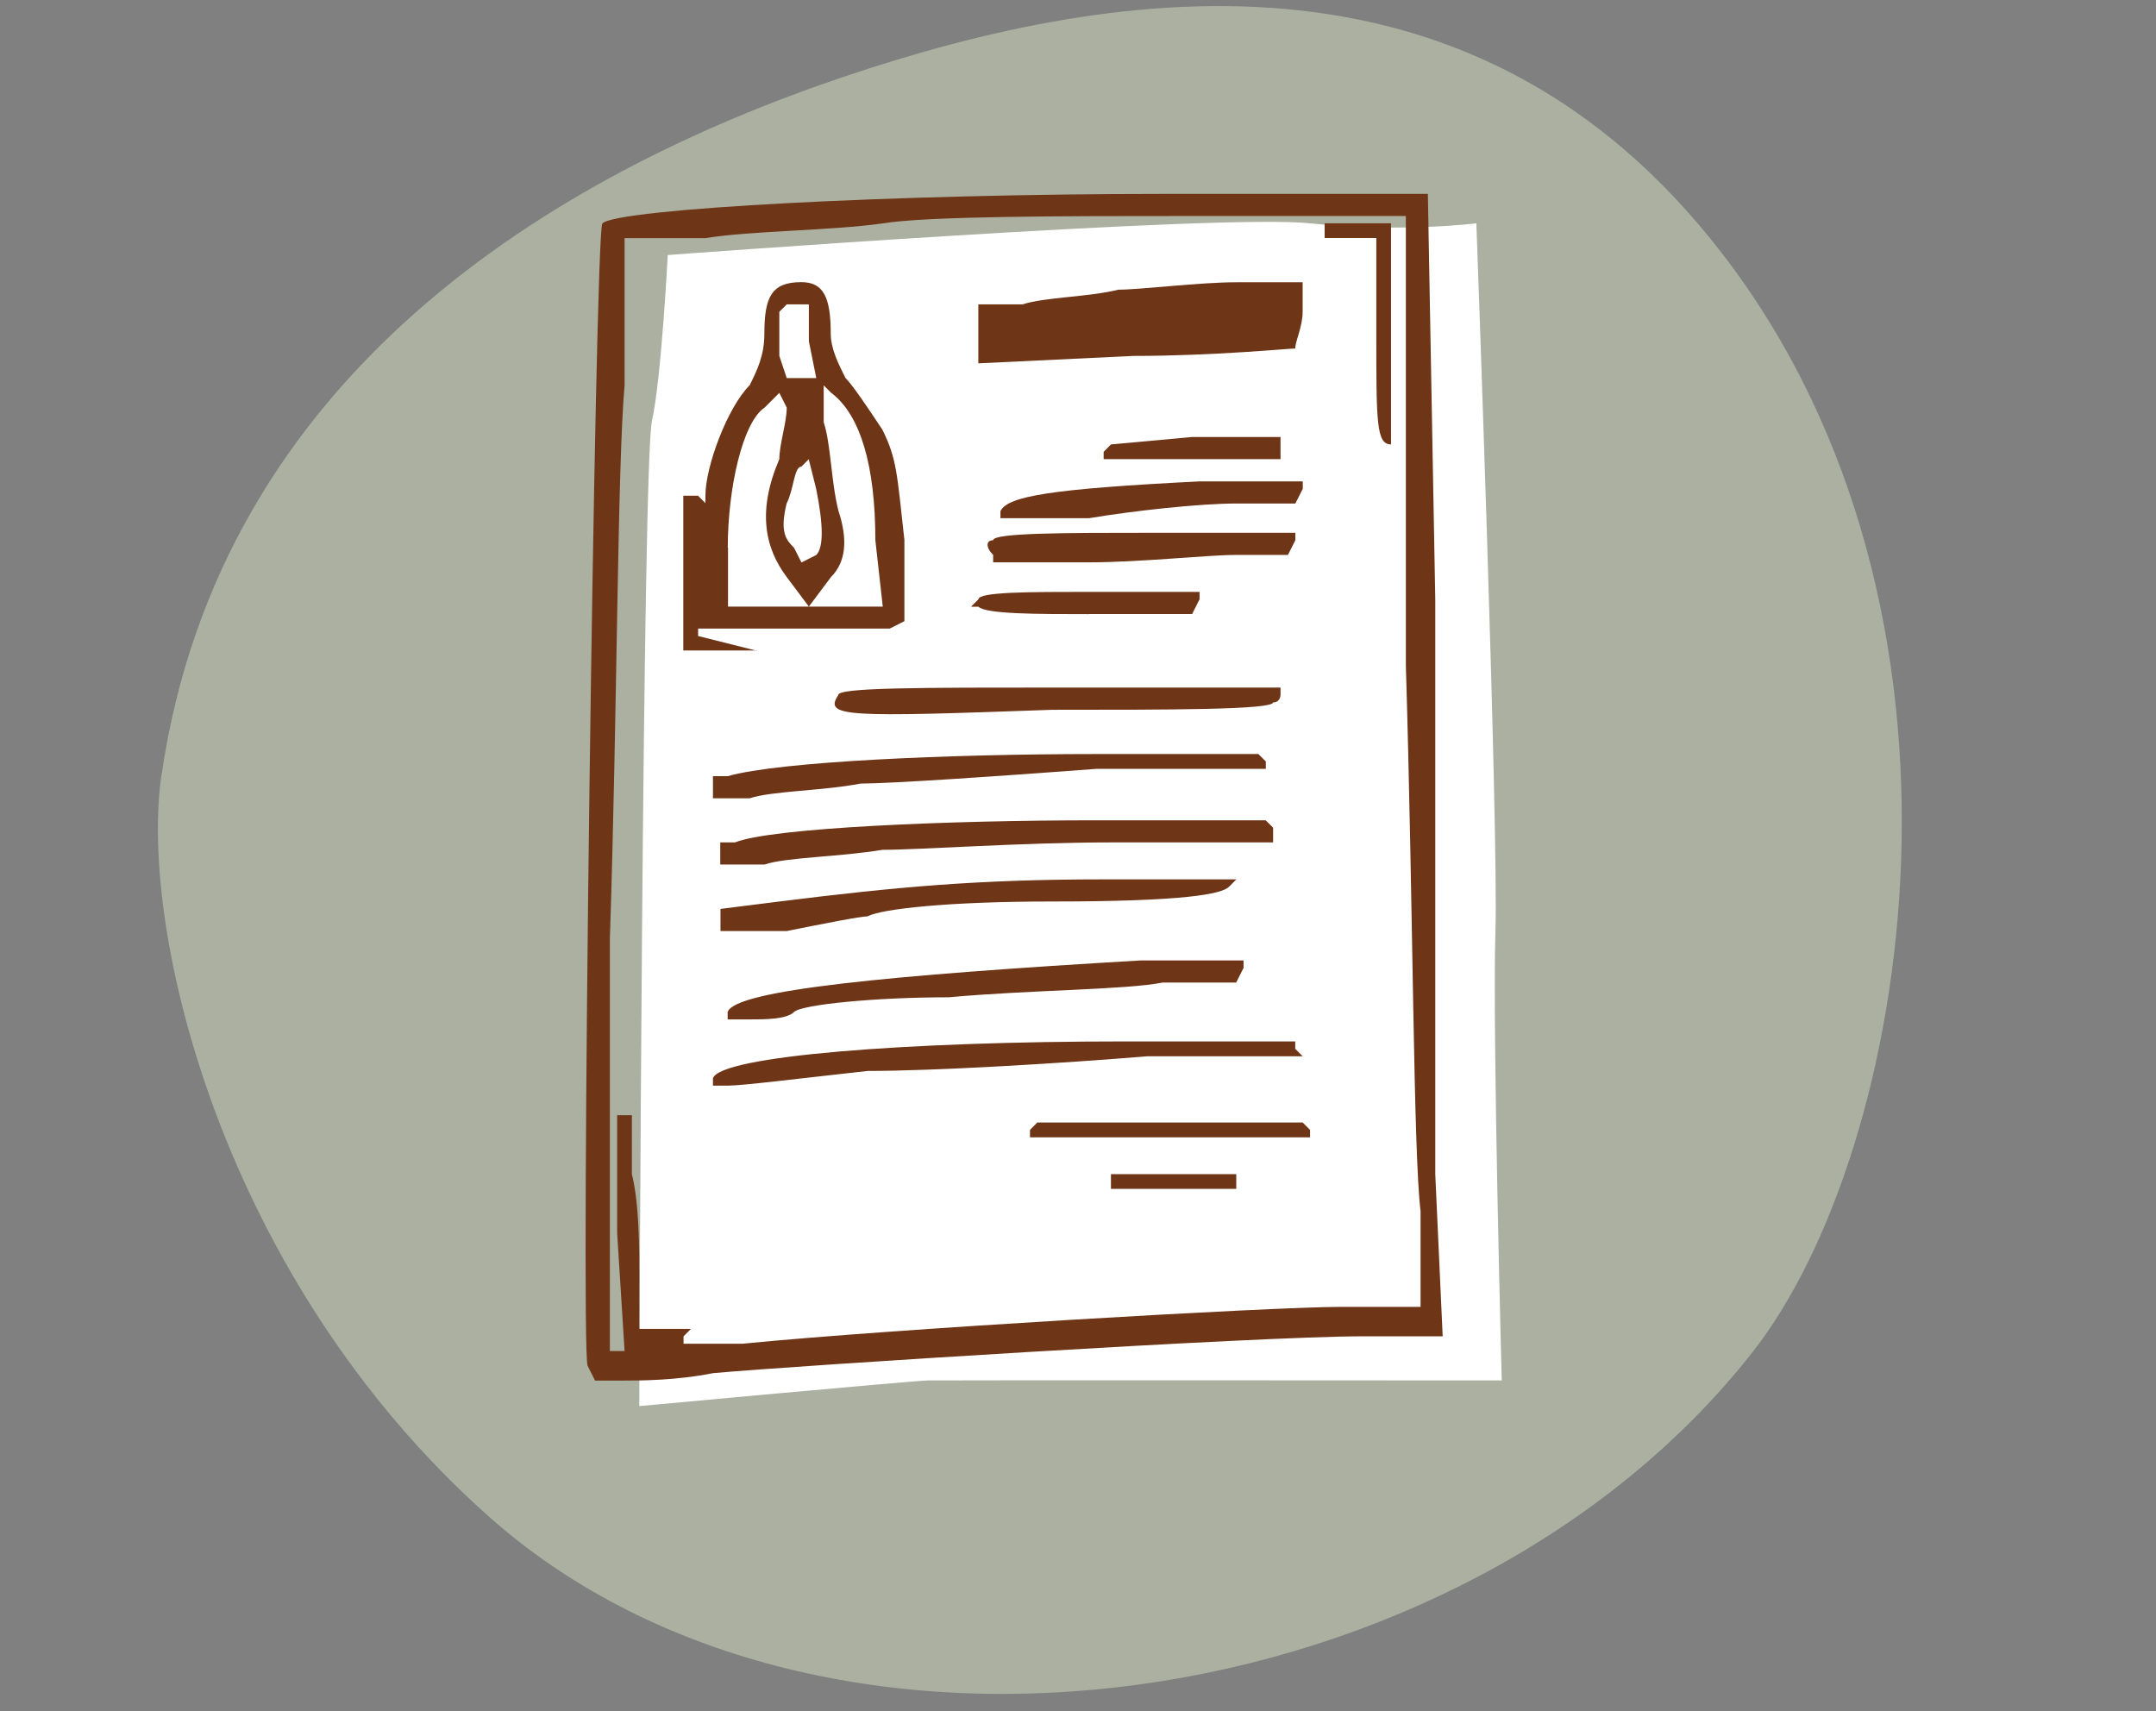 <?xml version="1.0" encoding="UTF-8"?>
<svg id="_プロフィール情報" data-name="プロフィール情報" xmlns="http://www.w3.org/2000/svg" viewBox="0 0 177.36 140.78">
  <rect x="0" y="0" width="177.36" height="140.78" fill="#808080" stroke="none"/>
  <path d="m13.29,63.76C18.1,30.73,45.63,14.37,69.25,6.37s52.3-11.55,72.37,14.42c22.97,29.72,15.54,73.81,2.62,90.35-23.77,30.43-76.36,38.19-104.01,13.63-22.02-19.56-28.8-48.26-26.95-61Z" style="fill: #abb0a1;"/>
  <path d="m123.55,113.56s-45.91-.03-47.22,0-23.74,2.11-23.74,2.11c0,0,.26-77.57,1.04-81.04s1.3-13.65,1.3-13.65c0,0,45.4-3.4,52.83-2.61s13.69,0,13.69,0c0,0,1.83,49.89,1.57,58.21-.26,8.32.52,36.99.52,36.99Z" style="fill: #fff;"/>
  <g>
    <path d="m82.3,42.02v.61h7.28c3.64-.61,9.1-1.21,12.13-1.21h4.85l.61-1.21v-.61h-8.49c-12.13.61-15.76,1.21-16.37,2.43Z" style="fill: #6f3517;"/>
    <path d="m89.58,46.26c4.24,0,9.7-.61,12.13-.61h4.24l.61-1.21v-.61h-12.13c-6.67,0-12.73,0-12.73.61-.61,0-.61.61,0,1.21v.61h7.88Z" style="fill: #6f3517;"/>
    <path d="m107.16,86.89l-.61-.61v-.61h-13.95c-18.19,0-33.35,1.21-33.95,3.03v.61h1.21c1.21,0,6.06-.61,11.52-1.21,5.46,0,15.76-.61,23.04-1.21h12.73Z" style="fill: #6f3517;"/>
    <polygon points="96.25 92.34 85.33 92.34 84.73 92.95 84.73 93.56 96.25 93.56 107.77 93.56 107.77 92.95 107.16 92.34 96.25 92.34" style="fill: #6f3517;"/>
    <polygon points="91.39 96.59 91.39 97.19 91.39 97.8 96.85 97.8 101.7 97.8 101.7 97.19 101.7 96.59 96.85 96.59 91.39 96.59" style="fill: #6f3517;"/>
    <path d="m106.55,28.68c0-.61.61-1.82.61-3.03v-2.43h-5.46c-3.03,0-7.88.61-9.7.61-2.43.61-6.06.61-7.88,1.21h-3.64v4.85l12.73-.61c6.67,0,12.73-.61,13.34-.61Z" style="fill: #6f3517;"/>
    <path d="m113.22,19.58v7.88c0,7.28,0,9.1,1.21,9.1v-18.19h-5.46v1.21h4.24Z" style="fill: #6f3517;"/>
    <path d="m89.58,50.51h8.49l.61-1.21v-.61h-9.1c-4.85,0-9.09,0-9.09.61l-.61.61h.61c.61.61,4.85.61,9.09.61Z" style="fill: #6f3517;"/>
    <path d="m62.29,53.54l-2.43-.61-2.43-.61v-.61h15.76l1.21-.61v-6.67c-.61-5.46-.61-6.67-1.82-9.1-1.21-1.82-2.43-3.64-3.03-4.24-.61-1.21-1.21-2.43-1.21-3.64,0-3.03-.61-4.24-2.43-4.24-2.43,0-3.03,1.21-3.03,4.24,0,1.82-.61,3.03-1.21,4.24-1.82,1.82-3.64,6.67-3.64,9.09v.61l-.61-.61h-1.21v12.73h6.06Zm4.85-7.88l-1.21.61-.61-1.21c-.61-.61-1.21-1.21-.61-3.64.61-1.21.61-3.03,1.21-3.03l.61-.61.61,2.43c.61,3.03.61,4.85,0,5.46Zm-3.03-20.01l.61-.61h1.82v3.03l.61,3.03h-2.43l-.61-1.82v-3.64Zm-4.24,19.4c0-4.85,1.21-10.31,3.03-11.52l1.21-1.21.61,1.21c0,1.21-.61,3.03-.61,4.24-1.82,4.24-1.21,7.28.61,9.7l1.82,2.43,1.82-2.43q1.82-1.82.61-5.46c-.61-2.43-.61-5.46-1.21-7.28v-3.03l.61.61c2.43,1.82,3.64,6.06,3.64,12.13l.61,5.46h-12.73v-4.85Z" style="fill: #6f3517;"/>
    <path d="m58.65,63.85v1.82h3.03c1.82-.61,6.06-.61,9.1-1.21,2.43,0,11.52-.61,19.4-1.21h13.95v-.61l-.61-.61h-13.34c-12.13,0-26.07.61-30.32,1.82h-1.21Z" style="fill: #6f3517;"/>
    <path d="m65.32,83.25c.61-.61,6.67-1.21,12.73-1.21,6.67-.61,14.55-.61,17.58-1.21h6.06l.61-1.21v-.61h-8.49c-20.62,1.21-33.35,2.43-33.95,4.24v.61h1.82c1.21,0,3.03,0,3.64-.61Z" style="fill: #6f3517;"/>
    <path d="m68.96,57.18c-1.21,1.82.61,1.82,17.58,1.21,9.7,0,18.19,0,18.19-.61.61,0,.61-.61.61-.61v-.61h-18.19c-11.52,0-18.19,0-18.19.61Z" style="fill: #6f3517;"/>
    <path d="m104.73,68.09l-.61-.61h-13.95c-12.13,0-26.68.61-29.71,1.82h-1.21v1.82h3.64c1.82-.61,6.06-.61,9.7-1.21,3.03,0,11.52-.61,18.8-.61h13.34v-1.21Z" style="fill: #6f3517;"/>
    <polygon points="105.34 36.56 105.34 35.95 98.06 35.95 91.39 36.56 90.79 37.17 90.79 37.77 98.06 37.77 105.34 37.77 105.34 36.56" style="fill: #6f3517;"/>
    <path d="m71.39,75.37c1.21-.61,6.67-1.21,15.16-1.21,10.91,0,13.95-.61,14.55-1.21l.61-.61h-10.91c-10.31,0-16.98.61-26.68,1.82l-4.85.61v1.82h5.46c3.03-.61,6.06-1.21,6.67-1.21Z" style="fill: #6f3517;"/>
    <path d="m112.01,109.93h6.67l-.61-13.34v-47.29l-.61-33.35h-21.83c-21.83,0-44.87,1.21-46.08,2.43-.61.61-1.82,92.77-1.21,93.98l.61,1.21h2.43c1.21,0,4.24,0,7.28-.61,6.67-.61,44.87-3.03,53.36-3.03Zm-57.6-.61h-1.82v-4.24c0-2.43,0-6.06-.61-8.49v-4.85h-1.21v9.7l.61,9.7h-1.21v-33.95c.61-18.19.61-38.81,1.21-45.47v-12.13h6.67c3.64-.61,10.31-.61,14.55-1.21,3.64-.61,15.16-.61,24.86-.61h18.19v36.99c.61,20.01.61,40.02,1.21,44.87v7.88h-6.67c-5.46,0-36.99,1.82-49.11,3.03h-4.85v-.61l.61-.61h-2.43Z" style="fill: #6f3517;"/>
  </g>
</svg>